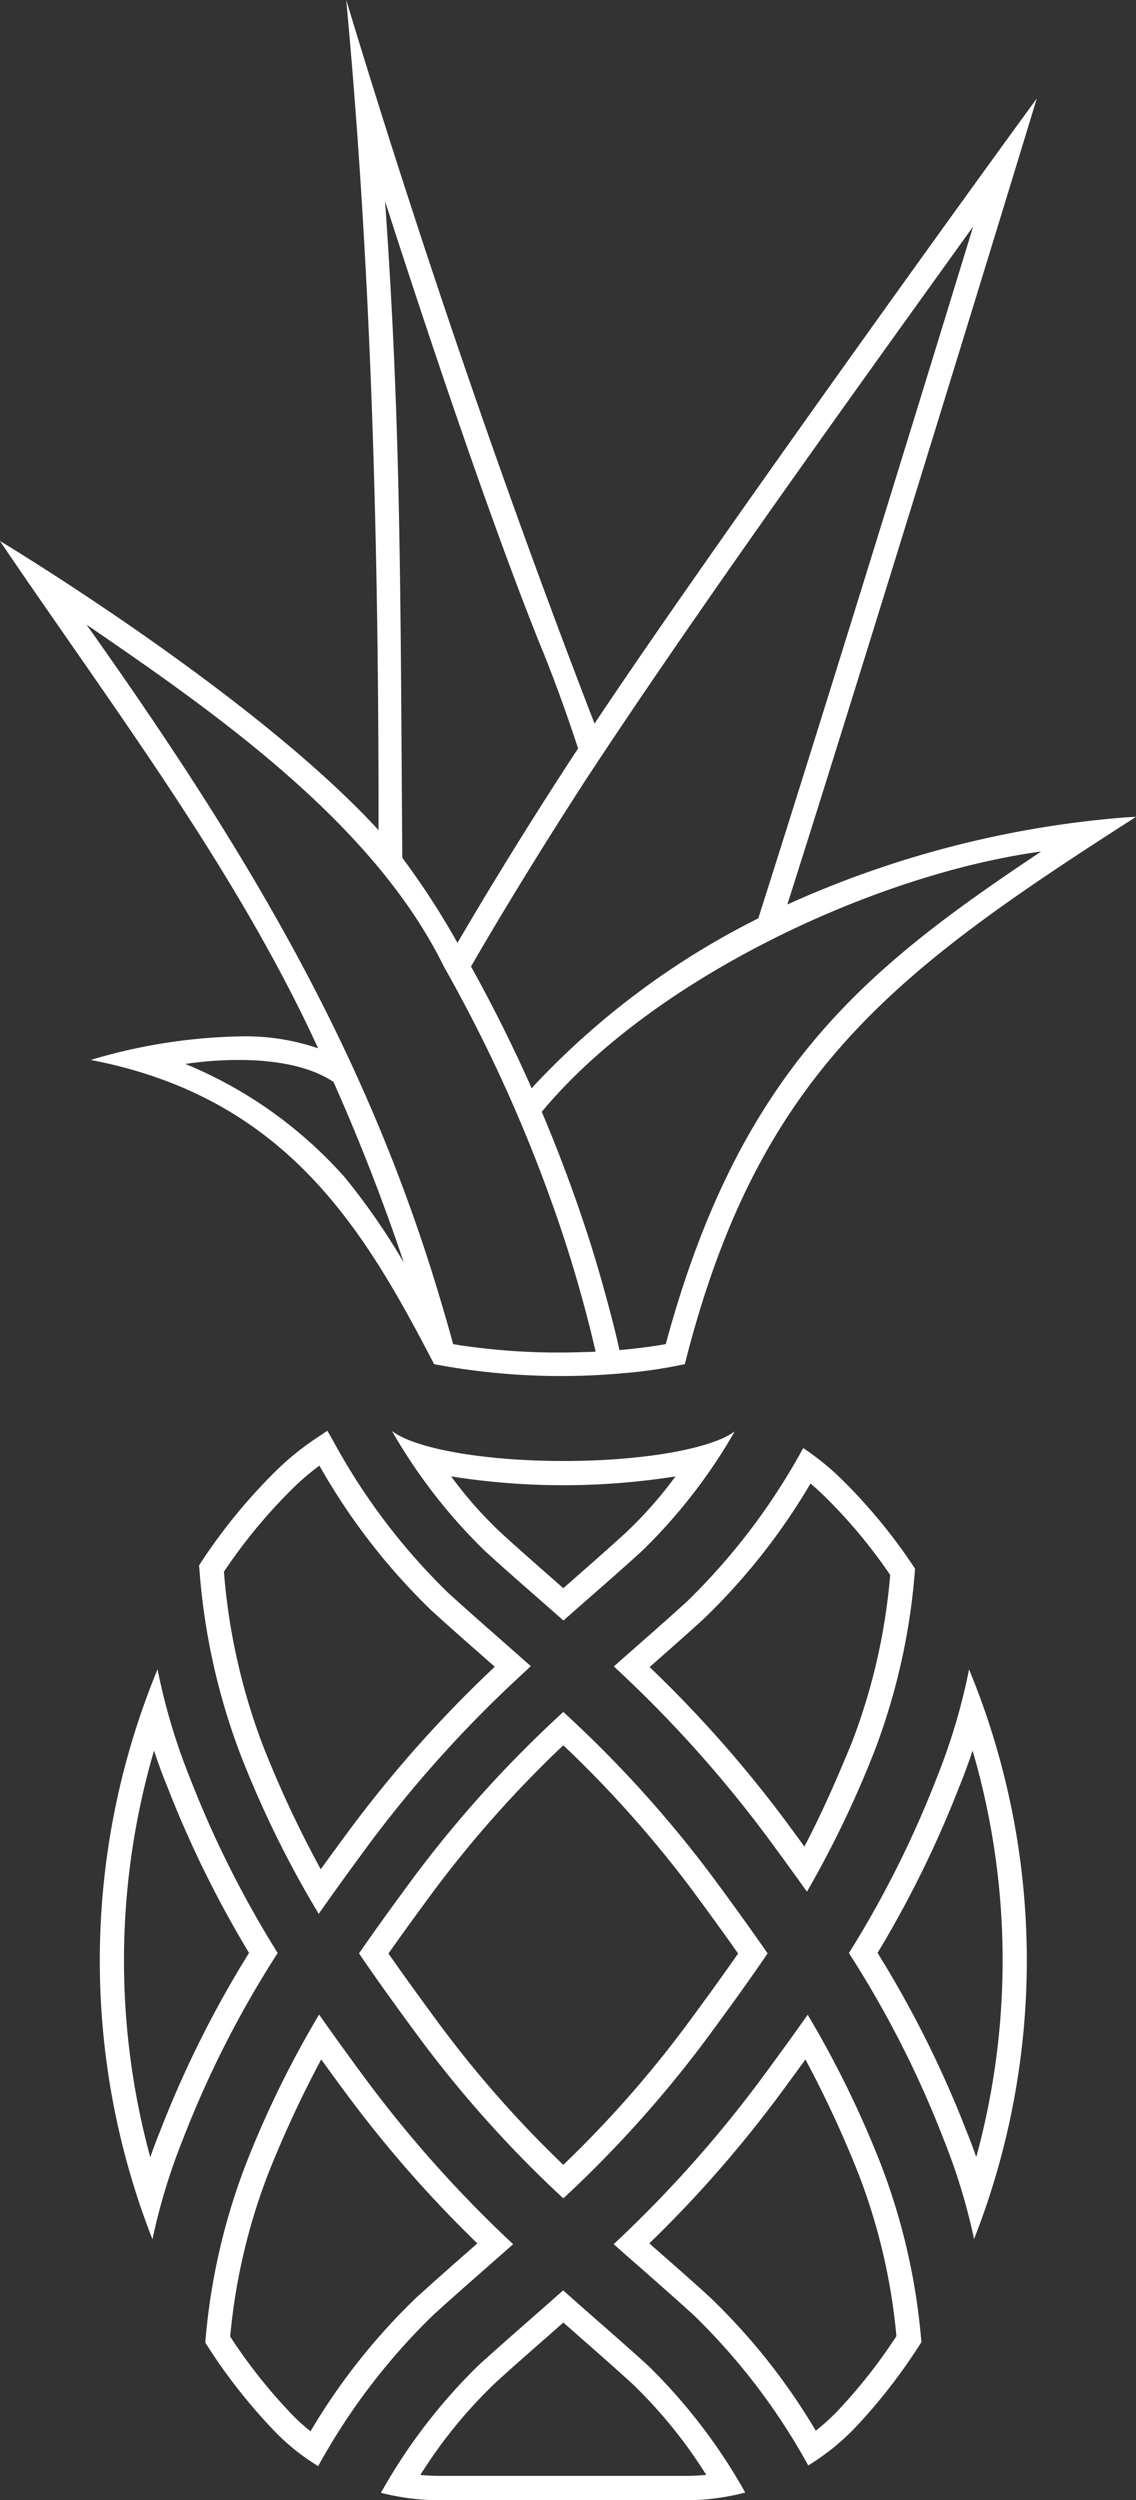 <svg xmlns="http://www.w3.org/2000/svg" id="Pineapple_Logo_White" data-name="Pineapple Logo White" width="50.86" height="111.856" viewBox="0 0 50.86 111.856"><rect x="0" y="0" width="50.86" height="111.856" fill="#333333" stroke="none"/><path id="Path_30" data-name="Path 30" d="M307.068,74.67a51.03,51.03,0,0,1,5.82,6.543c.794,1.076,1.444,1.975,2.006,2.774-.628.9-1.375,1.939-2.308,3.2a49.808,49.808,0,0,1-5.519,6.254,49.83,49.83,0,0,1-5.519-6.254c-.933-1.263-1.68-2.3-2.309-3.2.564-.8,1.214-1.7,2.008-2.774a51.023,51.023,0,0,1,5.82-6.543m0-1.49a53,53,0,0,0-6.692,7.39c-.952,1.288-1.755,2.4-2.453,3.411.766,1.127,1.663,2.375,2.755,3.852a52.4,52.4,0,0,0,6.391,7.108,52.466,52.466,0,0,0,6.391-7.108c1.092-1.477,1.988-2.724,2.755-3.852-.7-1.01-1.5-2.123-2.453-3.411a53,53,0,0,0-6.692-7.39" transform="translate(-281.848 3.415)" fill="#fff"></path><path id="Path_31" data-name="Path 31" d="M317.625,63.487q.306.254.586.526a23.1,23.1,0,0,1,2.984,3.565,27.17,27.17,0,0,1-1.713,7.485c-.789,1.924-1.439,3.356-2.129,4.665-.249-.341-.511-.7-.79-1.076a54.89,54.89,0,0,0-6.14-6.955l.051-.045.018-.016c.81-.712,1.576-1.385,2.334-2.077a28.232,28.232,0,0,0,4.8-6.073M317.3,61.9a28.738,28.738,0,0,1-5.2,6.861c-.757.69-1.525,1.365-2.338,2.08q-.463.407-.94.828A55.413,55.413,0,0,1,315.69,79.3c.656.888,1.244,1.7,1.778,2.447a46.622,46.622,0,0,0,3.015-6.268,28.849,28.849,0,0,0,1.825-8.182,24.4,24.4,0,0,0-3.344-4.057A11.676,11.676,0,0,0,317.3,61.9" transform="translate(-281.34 2.888)" fill="#fff"></path><path id="Path_32" data-name="Path 32" d="M324.414,74.994a33.4,33.4,0,0,1,.164,18.184q-.215-.617-.453-1.2a47.825,47.825,0,0,0-3.966-7.934,48.146,48.146,0,0,0,3.664-7.449q.315-.769.59-1.6m-.157-3.636a27.318,27.318,0,0,1-1.436,4.826,46.515,46.515,0,0,1-3.943,7.867,46.022,46.022,0,0,1,4.244,8.339,26.861,26.861,0,0,1,1.358,4.456,34.079,34.079,0,0,0-.223-25.487" transform="translate(-280.87 3.33)" fill="#fff"></path><path id="Path_33" data-name="Path 33" d="M289.262,74.994c.183.554.38,1.089.59,1.6a48.158,48.158,0,0,0,3.664,7.45,47.793,47.793,0,0,0-3.966,7.934q-.24.586-.456,1.208a33.468,33.468,0,0,1,.168-18.192m.157-3.636a34.147,34.147,0,0,0-.227,25.5,26.972,26.972,0,0,1,1.362-4.471,46.02,46.02,0,0,1,4.244-8.339,46.411,46.411,0,0,1-3.943-7.868,27.3,27.3,0,0,1-1.436-4.825" transform="translate(-282.366 3.33)" fill="#fff"></path><path id="Path_34" data-name="Path 34" d="M317.4,88.122a49.508,49.508,0,0,1,2.385,5.141,27.028,27.028,0,0,1,1.689,7.238,23.911,23.911,0,0,1-2.575,3.284,9.266,9.266,0,0,1-1.036.947,28.094,28.094,0,0,0-4.734-5.966c-.762-.7-1.532-1.372-2.352-2.092l-.367-.322a54.333,54.333,0,0,0,5.853-6.678c.412-.557.789-1.073,1.137-1.552m.1-2c-.619.88-1.313,1.836-2.106,2.909a54.868,54.868,0,0,1-6.579,7.356q.634.562,1.251,1.1c.812.714,1.58,1.389,2.337,2.079a28.507,28.507,0,0,1,5.123,6.72,10.534,10.534,0,0,0,2.165-1.758,25.136,25.136,0,0,0,2.9-3.758,28.58,28.58,0,0,0-1.8-7.919,45.3,45.3,0,0,0-3.291-6.73" transform="translate(-281.34 4.019)" fill="#fff"></path><path id="Path_35" data-name="Path 35" d="M296.435,82.773l-.424-.721a46.638,46.638,0,0,1-3.05-6.337,29.344,29.344,0,0,1-1.864-8.342l-.016-.187.1-.158a24.9,24.9,0,0,1,3.418-4.147,12.162,12.162,0,0,1,1.743-1.4l.485-.322.287.507a28.27,28.27,0,0,0,5.1,6.727c.747.682,1.508,1.35,2.313,2.058l.018.016c.309.271.624.548.94.829l.447.394-.434.407a54.716,54.716,0,0,0-6.807,7.556c-.681.921-1.261,1.72-1.773,2.44Zm-4.241-15.3a27.985,27.985,0,0,0,1.77,7.833,48.751,48.751,0,0,0,2.564,5.473c.389-.54.816-1.124,1.293-1.768a55.085,55.085,0,0,1,6.5-7.294l-.493-.433-.018-.016c-.809-.711-1.574-1.383-2.329-2.071a28.522,28.522,0,0,1-5.013-6.478,10.965,10.965,0,0,0-1.114.943,23.741,23.741,0,0,0-3.165,3.811" transform="translate(-282.168 2.854)" fill="#fff"></path><path id="Path_36" data-name="Path 36" d="M307.024,99.342q.4.35.784.691c.758.665,1.542,1.353,2.28,2.026a21.437,21.437,0,0,1,3.335,4.1q-.457.046-.916.045H301.513c-.3,0-.595-.014-.89-.042a21.505,21.505,0,0,1,3.337-4.1c.727-.664,1.481-1.326,2.281-2.027q.386-.341.783-.69m0-1.448c-.508.452-1.009.893-1.5,1.323-.8.7-1.56,1.37-2.3,2.041a25.043,25.043,0,0,0-4.365,5.7,10.687,10.687,0,0,0,2.648.333h10.993a10.488,10.488,0,0,0,2.669-.345,25.013,25.013,0,0,0-4.357-5.684c-.735-.67-1.493-1.336-2.3-2.04-.49-.431-.991-.872-1.5-1.324" transform="translate(-281.804 4.568)" fill="#fff"></path><path id="Path_37" data-name="Path 37" d="M296.537,88.122c.347.48.724,1,1.137,1.552a54.259,54.259,0,0,0,5.853,6.678l-.366.322c-.778.682-1.581,1.389-2.354,2.092a28.151,28.151,0,0,0-4.75,5.993,8.58,8.58,0,0,1-.835-.758,23.688,23.688,0,0,1-2.761-3.479,27.03,27.03,0,0,1,1.691-7.26,49.5,49.5,0,0,1,2.385-5.141m-.1-2a45.292,45.292,0,0,0-3.291,6.73,28.615,28.615,0,0,0-1.8,7.94,24.954,24.954,0,0,0,3.1,3.963,9.866,9.866,0,0,0,1.954,1.563,28.576,28.576,0,0,1,5.141-6.75c.757-.69,1.525-1.365,2.338-2.079q.614-.54,1.25-1.1a54.874,54.874,0,0,1-6.58-7.356c-.792-1.073-1.486-2.028-2.1-2.909" transform="translate(-282.155 4.019)" fill="#fff"></path><path id="Path_38" data-name="Path 38" d="M301.98,63.2a32.153,32.153,0,0,0,10.044,0,18.262,18.262,0,0,1-2.26,2.551c-.72.657-1.466,1.314-2.256,2.006l-.024.021-.053.047c-.142.125-.285.251-.429.377l-.481-.423c-.758-.666-1.541-1.353-2.281-2.028a18.258,18.258,0,0,1-2.26-2.551m-2.64-2.015a24.352,24.352,0,0,0,4.169,5.366c.736.671,1.494,1.338,2.3,2.042q.589.518,1.2,1.054.608-.539,1.2-1.055c.8-.7,1.561-1.37,2.3-2.041a24.352,24.352,0,0,0,4.169-5.366c-1.017.768-4.063,1.326-7.662,1.326s-6.644-.558-7.662-1.326" transform="translate(-281.782 2.855)" fill="#fff"></path><path id="Path_39" data-name="Path 39" d="M300.1,8.577c.15.465.3.941.462,1.425-.157-.484-.312-.96-.462-1.425" transform="translate(-281.747 0.4)" fill="#fff"></path><path id="Path_40" data-name="Path 40" d="M308.165,58.777c-.151.008-.3.014-.454.02.232-.008.464-.019.7-.032l-.241.013" transform="translate(-281.392 2.742)" fill="#fff"></path><path id="Path_41" data-name="Path 41" d="M307.412,58.805l-.124,0c.148,0,.3-.007.442-.014-.106.005-.211.007-.318.01" transform="translate(-281.411 2.743)" fill="#fff"></path><path id="Path_42" data-name="Path 42" d="M307.21,58.809l.083,0-.083,0" transform="translate(-281.415 2.744)" fill="#fff"></path><path id="Path_43" data-name="Path 43" d="M308.85,58.734l-.024,0,.271-.021-.247.019" transform="translate(-281.34 2.74)" fill="#fff"></path><path id="Path_44" data-name="Path 44" d="M308.506,58.757l-.131.008q.236-.014.471-.031l-.34.023" transform="translate(-281.361 2.741)" fill="#fff"></path><path id="Path_45" data-name="Path 45" d="M306.889,58.815l.336-.005-.336.005" transform="translate(-281.43 2.744)" fill="#fff"></path><path id="Path_46" data-name="Path 46" d="M301.968,57.452l.057.009-.057-.01h0" transform="translate(-281.66 2.681)" fill="#fff"></path><path id="Path_47" data-name="Path 47" d="M332.768,36.585a45.424,45.424,0,0,0-14.954,3.883c2.843-8.906,9.17-29.481,11.169-36.061-3.888,5.314-15.034,20.81-19.8,27.967-4.064-10.5-7.886-21.7-11.117-32.374,1.148,12.316,1.457,24.752,1.447,37.142-5.621-6.13-16.952-12.94-16.952-12.94,4.966,7.332,10.553,14.651,14.248,22.7a10.028,10.028,0,0,0-3.441-.534h.018a24.731,24.731,0,0,0-6.755,1.055C295.362,49.1,298.849,54.954,302,61.033a30.6,30.6,0,0,0,8.513.4h0l.019,0v0l-.208.018.209-.018v0a21.419,21.419,0,0,0,2.692-.4c3.3-13.064,9.417-17.579,20.2-24.486,0,0-.231.006-.657.037m-23.9-1.813c5.1-7.758,12.511-18.021,17.267-24.639-2.385,7.785-6.593,21.451-9.62,30.955a35.46,35.46,0,0,0-10.149,7.6c-.819-1.848-1.728-3.673-2.714-5.445,1.471-2.545,3.337-5.58,5.216-8.472m-2.021-5.684c.585,1.439,1.127,2.96,1.6,4.4-1.833,2.789-3.81,5.969-5.4,8.7a34.571,34.571,0,0,0-2.471-3.807c-.087-12.062-.056-19.239-.771-29.372,2.02,6.263,4.8,14.549,7.04,20.081M298.023,52.7a19.386,19.386,0,0,0-7.163-5.1c2.159-.312,4.971-.307,6.638.808,1.394,3.134,2.425,5.925,3.146,8.081a30.032,30.032,0,0,0-2.621-3.788m10.833,7.789-.108,0a29.774,29.774,0,0,1-5.554-.3l.029.005a28.581,28.581,0,0,0,4.395.317,28.59,28.59,0,0,1-4.416-.317l-.351-.06c-.1-.377-.248-.907-.446-1.571-3.272-11.23-8.587-20.221-15.967-30.618,5.78,3.951,12.863,8.9,16,15.3a67.328,67.328,0,0,1,4.795,10.453,59.533,59.533,0,0,1,2,6.775l-.38.018m3.515-.355c-.631.114-1.329.2-2.071.267h0c-.206-1.007-.913-3.654-1.5-5.4q-.878-2.666-1.977-5.261c4.97-5.984,14.947-10.641,22.36-11.646-7.771,5.178-13.472,9.692-16.807,22.037" transform="translate(-282.565)" fill="#fff"></path></svg>